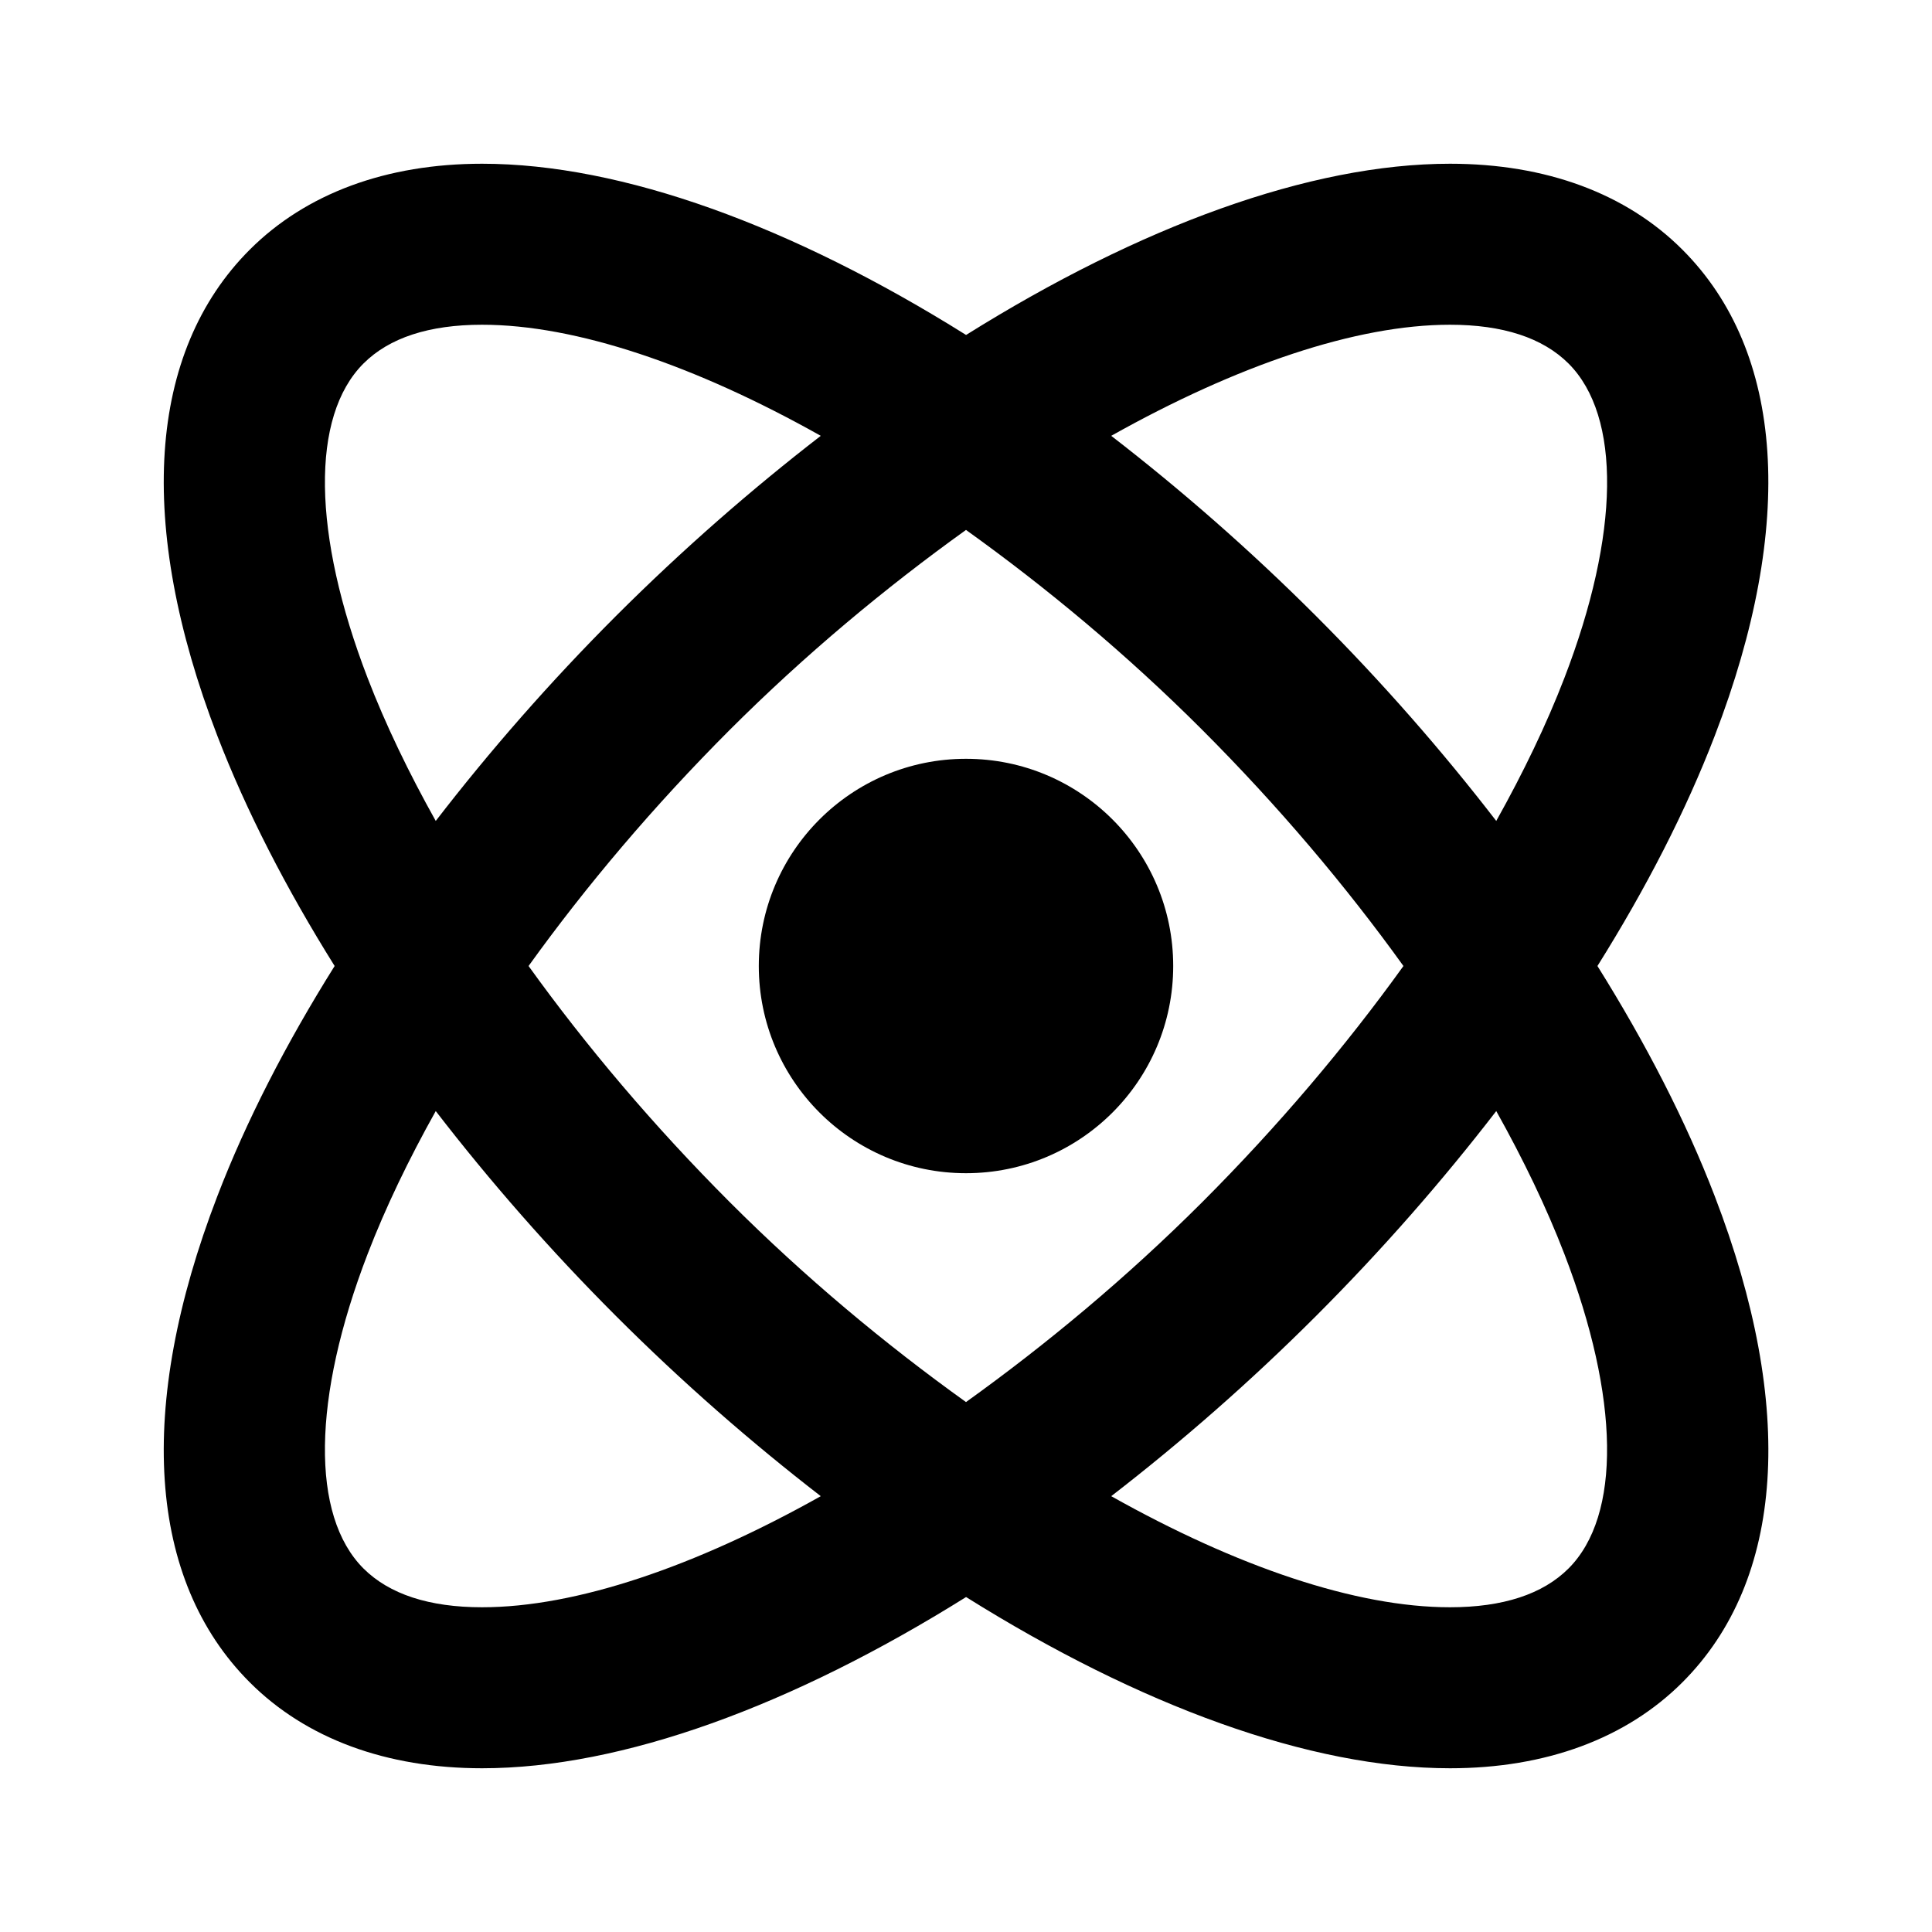 <svg xmlns="http://www.w3.org/2000/svg" width="24" height="24" viewBox="0 0 24 24"><path d="M3.102,20.898c0.698,0.699,1.696,1.068,2.887,1.068c1.742,0,3.855-0.778,6.012-2.127c2.156,1.35,4.27,2.127,6.012,2.127 c1.19,0,2.188-0.369,2.887-1.068c1.269-1.269,1.411-3.413,0.401-6.039c-0.358-0.932-0.854-1.895-1.457-2.859 c0.604-0.964,1.099-1.927,1.457-2.859c1.01-2.626,0.867-4.771-0.401-6.039c-0.698-0.699-1.696-1.068-2.887-1.068 c-1.742,0-3.855,0.778-6.012,2.127c-2.156-1.35-4.27-2.127-6.012-2.127c-1.19,0-2.188,0.369-2.887,1.068 C1.833,4.371,1.69,6.515,2.7,9.141C3.059,10.073,3.554,11.036,4.157,12c-0.604,0.964-1.099,1.927-1.457,2.859 C1.69,17.485,1.833,19.629,3.102,20.898z M19.433,15.577c0.689,1.79,0.708,3.251,0.052,3.907c-0.32,0.32-0.815,0.482-1.473,0.482 c-1.167,0-2.646-0.503-4.208-1.38c0.862-0.666,1.718-1.412,2.544-2.238c0.82-0.82,1.569-1.677,2.239-2.546 C18.923,14.403,19.21,14.998,19.433,15.577z M12,17.417c-0.998-0.715-1.994-1.543-2.934-2.483c-0.945-0.946-1.783-1.937-2.5-2.934 c0.717-0.997,1.555-1.988,2.5-2.934C10.006,8.127,11.002,7.299,12,6.583c0.998,0.715,1.994,1.543,2.934,2.483 c0.945,0.946,1.783,1.937,2.5,2.934c-0.717,0.997-1.555,1.988-2.5,2.934C13.994,15.873,12.998,16.701,12,17.417z M18.012,4.034 c0.657,0,1.152,0.162,1.473,0.482c0.656,0.656,0.638,2.117-0.052,3.907c-0.223,0.579-0.51,1.174-0.846,1.775 c-0.67-0.869-1.419-1.726-2.239-2.546c-0.826-0.826-1.682-1.572-2.544-2.238C15.366,4.538,16.845,4.034,18.012,4.034z M4.567,8.423 c-0.689-1.79-0.708-3.251-0.052-3.907c0.32-0.32,0.815-0.482,1.473-0.482c1.167,0,2.646,0.503,4.208,1.38 C9.334,6.08,8.479,6.826,7.652,7.652c-0.82,0.82-1.569,1.677-2.239,2.546C5.077,9.597,4.79,9.002,4.567,8.423z M4.567,15.577 c0.223-0.579,0.51-1.174,0.846-1.775c0.67,0.869,1.419,1.726,2.239,2.546c0.826,0.826,1.682,1.572,2.544,2.238 c-1.563,0.877-3.041,1.38-4.208,1.38c-0.657,0-1.152-0.162-1.473-0.482C3.859,18.828,3.878,17.367,4.567,15.577z"/><circle cx="12" cy="12" r="2.574"/></svg>